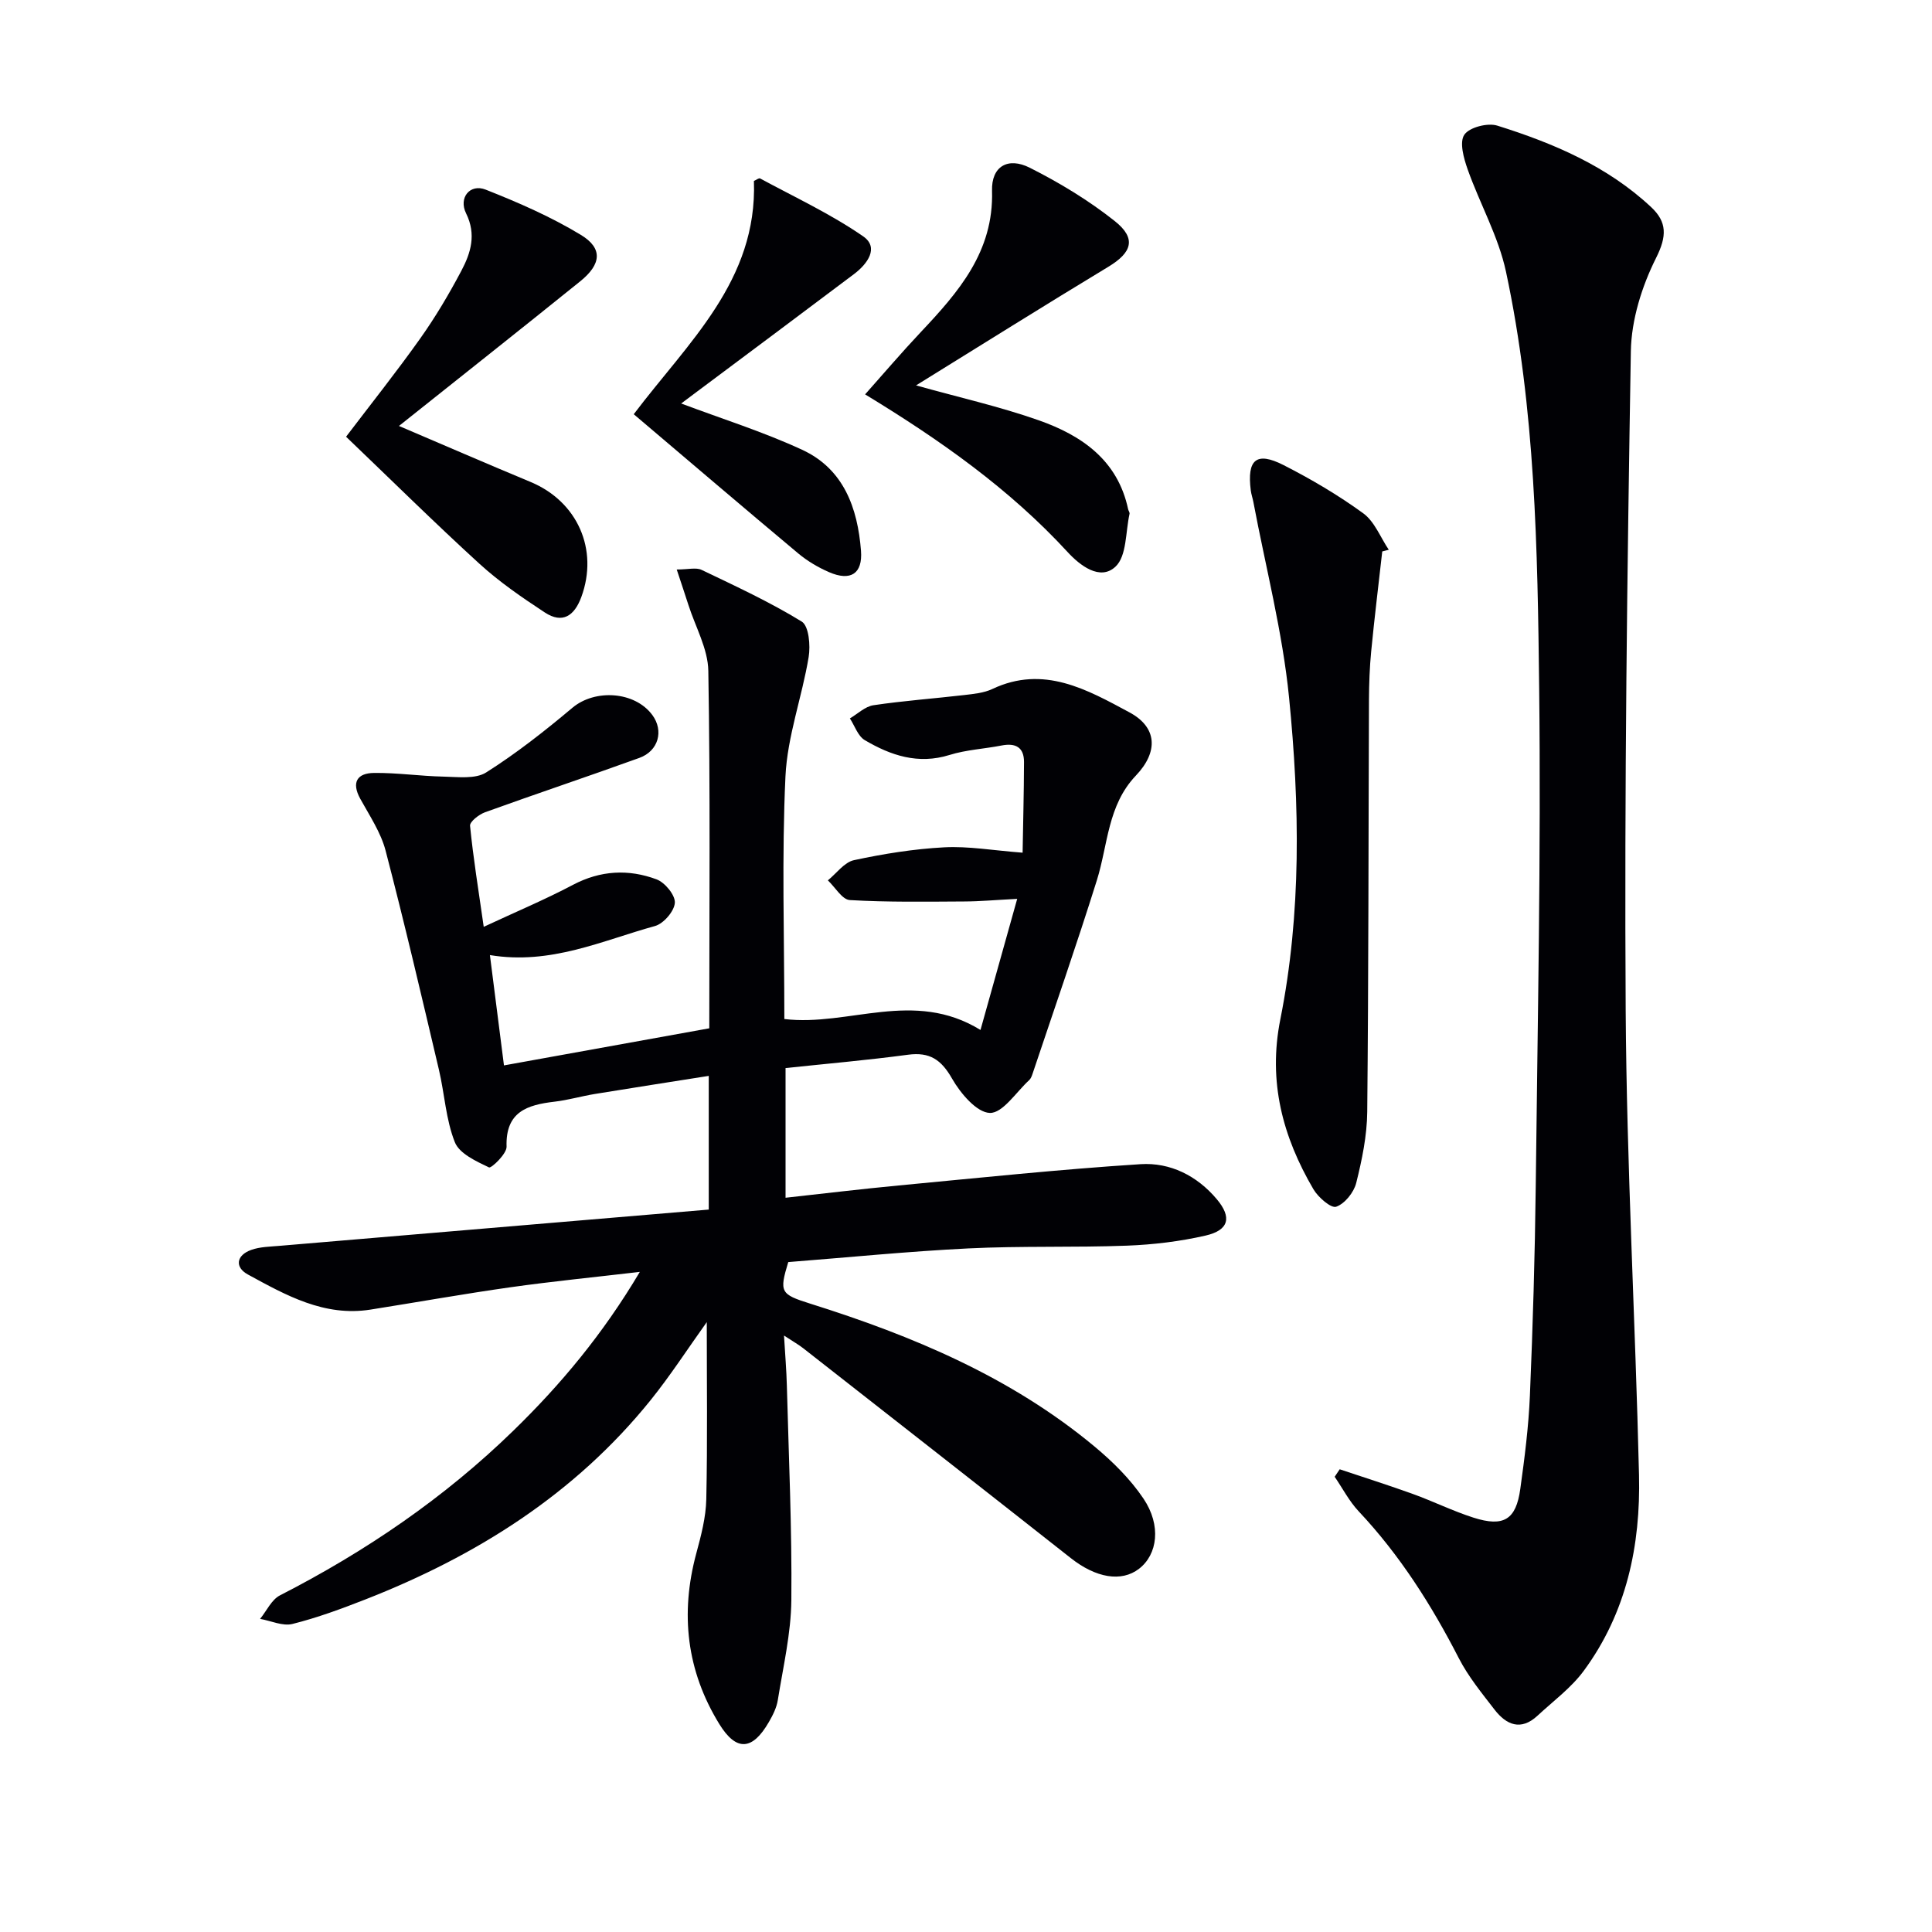 <svg enable-background="new 0 0 400 400" viewBox="0 0 400 400" xmlns="http://www.w3.org/2000/svg"><g fill="#010105"><path d="m146.74 250.43c0-9.91 0-18.35 0-27.68-8.07 1.28-15.84 2.48-23.61 3.75-2.78.46-5.51 1.26-8.31 1.59-5.67.66-10.18 2.09-9.94 9.32.05 1.47-3.16 4.52-3.64 4.29-2.65-1.27-6.13-2.85-7.07-5.22-1.87-4.7-2.12-10.02-3.3-15.02-3.57-15.15-7.11-30.3-11.04-45.36-.99-3.77-3.32-7.23-5.24-10.72-1.88-3.42-.63-5.31 2.83-5.35 4.79-.06 9.59.66 14.4.76 2.98.06 6.59.55 8.83-.86 6.28-3.97 12.17-8.61 17.87-13.4 4.66-3.91 12.9-3.42 16.54 1.51 2.4 3.25 1.29 7.44-2.7 8.88-10.61 3.84-21.32 7.41-31.94 11.25-1.26.46-3.19 1.96-3.1 2.81.65 6.57 1.71 13.1 2.83 20.91 6.66-3.11 12.7-5.64 18.47-8.69 5.71-3.01 11.51-3.3 17.31-1.14 1.73.64 3.89 3.26 3.79 4.85-.11 1.74-2.33 4.32-4.1 4.81-10.97 3.02-21.58 8.1-34.19 6.02.98 7.68 1.87 14.65 2.91 22.84 14.33-2.59 28.36-5.13 42.51-7.68 0-25.05.22-49.53-.2-74.01-.08-4.58-2.68-9.12-4.13-13.67-.68-2.13-1.4-4.24-2.41-7.31 2.37 0 4.01-.47 5.15.08 7.02 3.36 14.12 6.64 20.73 10.7 1.48.91 1.83 4.96 1.43 7.36-1.37 8.28-4.41 16.41-4.8 24.7-.78 16.61-.23 33.27-.23 50.23 13.34 1.59 26.76-6.25 40.61 2.26 2.52-8.99 4.89-17.47 7.6-27.14-4.54.23-7.74.53-10.95.54-7.9.04-15.82.17-23.7-.29-1.59-.09-3.03-2.65-4.55-4.08 1.79-1.45 3.4-3.75 5.4-4.18 6.14-1.32 12.42-2.33 18.68-2.66 5.01-.27 10.08.64 16.24 1.11.09-5.66.27-12.21.29-18.77.01-3.08-1.78-3.99-4.66-3.42-3.58.7-7.31.88-10.77 1.96-6.49 2.02-12.16.1-17.55-3.08-1.41-.84-2.07-2.96-3.07-4.49 1.62-.95 3.16-2.48 4.88-2.73 6.24-.93 12.54-1.38 18.81-2.11 1.96-.23 4.06-.43 5.8-1.25 10.62-5.03 19.65.14 28.38 4.83 5.8 3.11 6.02 8.19 1.33 13.11-5.85 6.15-5.76 14.27-8.06 21.64-4.21 13.43-8.85 26.73-13.32 40.08-.16.47-.35 1-.7 1.32-2.69 2.47-5.47 6.85-8.13 6.79-2.72-.06-6.1-4.06-7.84-7.11-2.23-3.92-4.62-5.54-9.11-4.94-8.35 1.12-16.76 1.85-25.36 2.76v26.85c8-.88 15.7-1.81 23.41-2.54 16.69-1.58 33.37-3.34 50.09-4.41 6.11-.39 11.69 2.37 15.8 7.27 3.12 3.72 2.53 6.39-2.33 7.51-5.31 1.22-10.82 1.88-16.27 2.09-10.94.41-21.91.03-32.84.57-12.44.61-24.85 1.86-37.3 2.83-1.88 6.21-1.63 6.66 4.5 8.59 21.23 6.67 41.57 15.18 58.88 29.57 3.79 3.15 7.44 6.76 10.17 10.82 3.73 5.55 2.91 11.57-.93 14.52-3.66 2.82-8.94 1.88-14.12-2.21-18.43-14.52-36.92-28.98-55.4-43.45-.9-.71-1.92-1.28-3.98-2.63.24 4.06.51 7.21.59 10.37.39 14.81 1.07 29.62.93 44.42-.07 6.9-1.7 13.8-2.8 20.67-.25 1.59-1.04 3.16-1.86 4.57-3.39 5.87-6.72 6.13-10.24.43-6.79-11.02-8.15-22.87-4.78-35.36.99-3.66 1.99-7.46 2.07-11.21.26-12.08.1-24.16.1-36.67-3.98 5.56-7.54 11.08-11.64 16.17-15.67 19.44-36.06 32.25-59.05 41.25-4.94 1.93-9.95 3.79-15.08 5.07-2.02.51-4.46-.65-6.71-1.05 1.35-1.65 2.36-3.96 4.1-4.86 17.75-9.09 34.06-20.2 48.35-34.12 9.78-9.52 18.51-19.95 26.17-32.86-9.56 1.12-18.19 1.97-26.76 3.18-9.69 1.37-19.34 3.1-29.01 4.63-9.56 1.51-17.51-2.98-25.38-7.27-2.76-1.51-2.41-3.98.69-5.09 1.81-.65 3.88-.67 5.84-.84 29.53-2.5 58.98-4.98 88.89-7.51z"/><path d="m277.37 304.2c5.07 1.7 10.17 3.31 15.2 5.13 4.2 1.52 8.24 3.52 12.49 4.88 6.26 2 8.82.43 9.7-5.94.89-6.42 1.72-12.87 1.99-19.34.61-14.47 1.04-28.94 1.21-43.42.39-34.3 1.1-68.61.71-102.91-.33-28.89-.79-57.9-6.87-86.34-1.56-7.3-5.42-14.08-7.94-21.2-.81-2.29-1.74-5.61-.69-7.16 1.03-1.54 4.83-2.52 6.83-1.89 11.62 3.64 22.79 8.39 31.86 16.88 3.29 3.08 3.27 6.01 1.02 10.5-2.95 5.88-5.12 12.81-5.23 19.33-.76 45.46-1.35 90.93-1.07 136.39.2 32.1 2 64.18 2.76 96.28.35 14.57-2.59 28.52-11.43 40.52-2.6 3.54-6.32 6.27-9.59 9.31-3.44 3.19-6.45 1.91-8.9-1.27-2.64-3.42-5.43-6.83-7.39-10.64-5.66-11.02-12.22-21.36-20.74-30.42-1.96-2.09-3.32-4.74-4.96-7.14.34-.49.69-1.02 1.04-1.55z"/><path d="m286.18 114.17c-.77 6.89-1.62 13.78-2.29 20.69-.32 3.3-.44 6.63-.46 9.95-.11 28.47-.08 56.94-.36 85.41-.05 4.92-1.08 9.9-2.28 14.7-.49 1.96-2.37 4.3-4.15 4.92-1.06.37-3.73-1.95-4.71-3.62-6.37-10.88-9.43-22.27-6.85-35.18 4.39-22.02 4.01-44.4 1.81-66.59-1.35-13.61-4.85-27.01-7.39-40.5-.15-.81-.44-1.61-.54-2.42-.81-6.38 1.15-8.1 6.76-5.25 5.73 2.92 11.34 6.22 16.53 10 2.35 1.71 3.55 4.98 5.28 7.54-.46.11-.91.23-1.35.35z"/><path d="m71.65 90.42c5.17-6.81 10.44-13.42 15.33-20.31 3.17-4.46 5.98-9.21 8.54-14.05 1.95-3.68 3.14-7.51.98-11.88-1.61-3.25.82-6.2 4.05-4.92 6.76 2.67 13.51 5.61 19.71 9.37 4.59 2.78 4.25 6.08-.14 9.62-12.56 10.13-25.21 20.13-37.52 29.94 8.85 3.77 18.01 7.75 27.24 11.59 9.72 4.04 14.13 14 10.52 23.82-1.43 3.89-3.89 5.62-7.57 3.2-4.71-3.09-9.41-6.32-13.56-10.11-9.34-8.53-18.33-17.42-27.58-26.27z"/><path d="m189.66 79.79c8.93 2.5 17.32 4.38 25.38 7.22 8.9 3.13 16.38 8.25 18.53 18.43.07.32.35.66.29.94-.84 3.75-.56 8.71-2.89 10.92-3.21 3.05-7.42-.27-9.92-2.99-12.05-13.1-26.4-23.21-41.94-32.66 4.02-4.51 7.66-8.79 11.5-12.86 7.83-8.31 15.15-16.67 14.78-29.29-.15-5.02 3.25-7.07 7.82-4.77 6.17 3.11 12.2 6.76 17.6 11.05 4.54 3.61 3.54 6.51-1.35 9.46-13.21 7.98-26.28 16.19-39.8 24.55z"/><path d="m131.21 85.76c11.22-14.87 25.62-27.63 24.88-48.3.46-.19 1.03-.65 1.29-.51 7.18 3.89 14.67 7.37 21.34 11.99 3.36 2.33.85 5.73-1.9 7.8-10.88 8.2-21.81 16.34-32.72 24.5-1.27.95-2.54 1.9-3.07 2.3 8.28 3.12 16.91 5.82 25.04 9.58 8.6 3.97 11.5 12.04 12.19 20.92.36 4.73-2.13 6.36-6.61 4.42-2.26-.98-4.47-2.29-6.36-3.86-11.32-9.47-22.56-19.07-34.08-28.84z"/></g></svg>